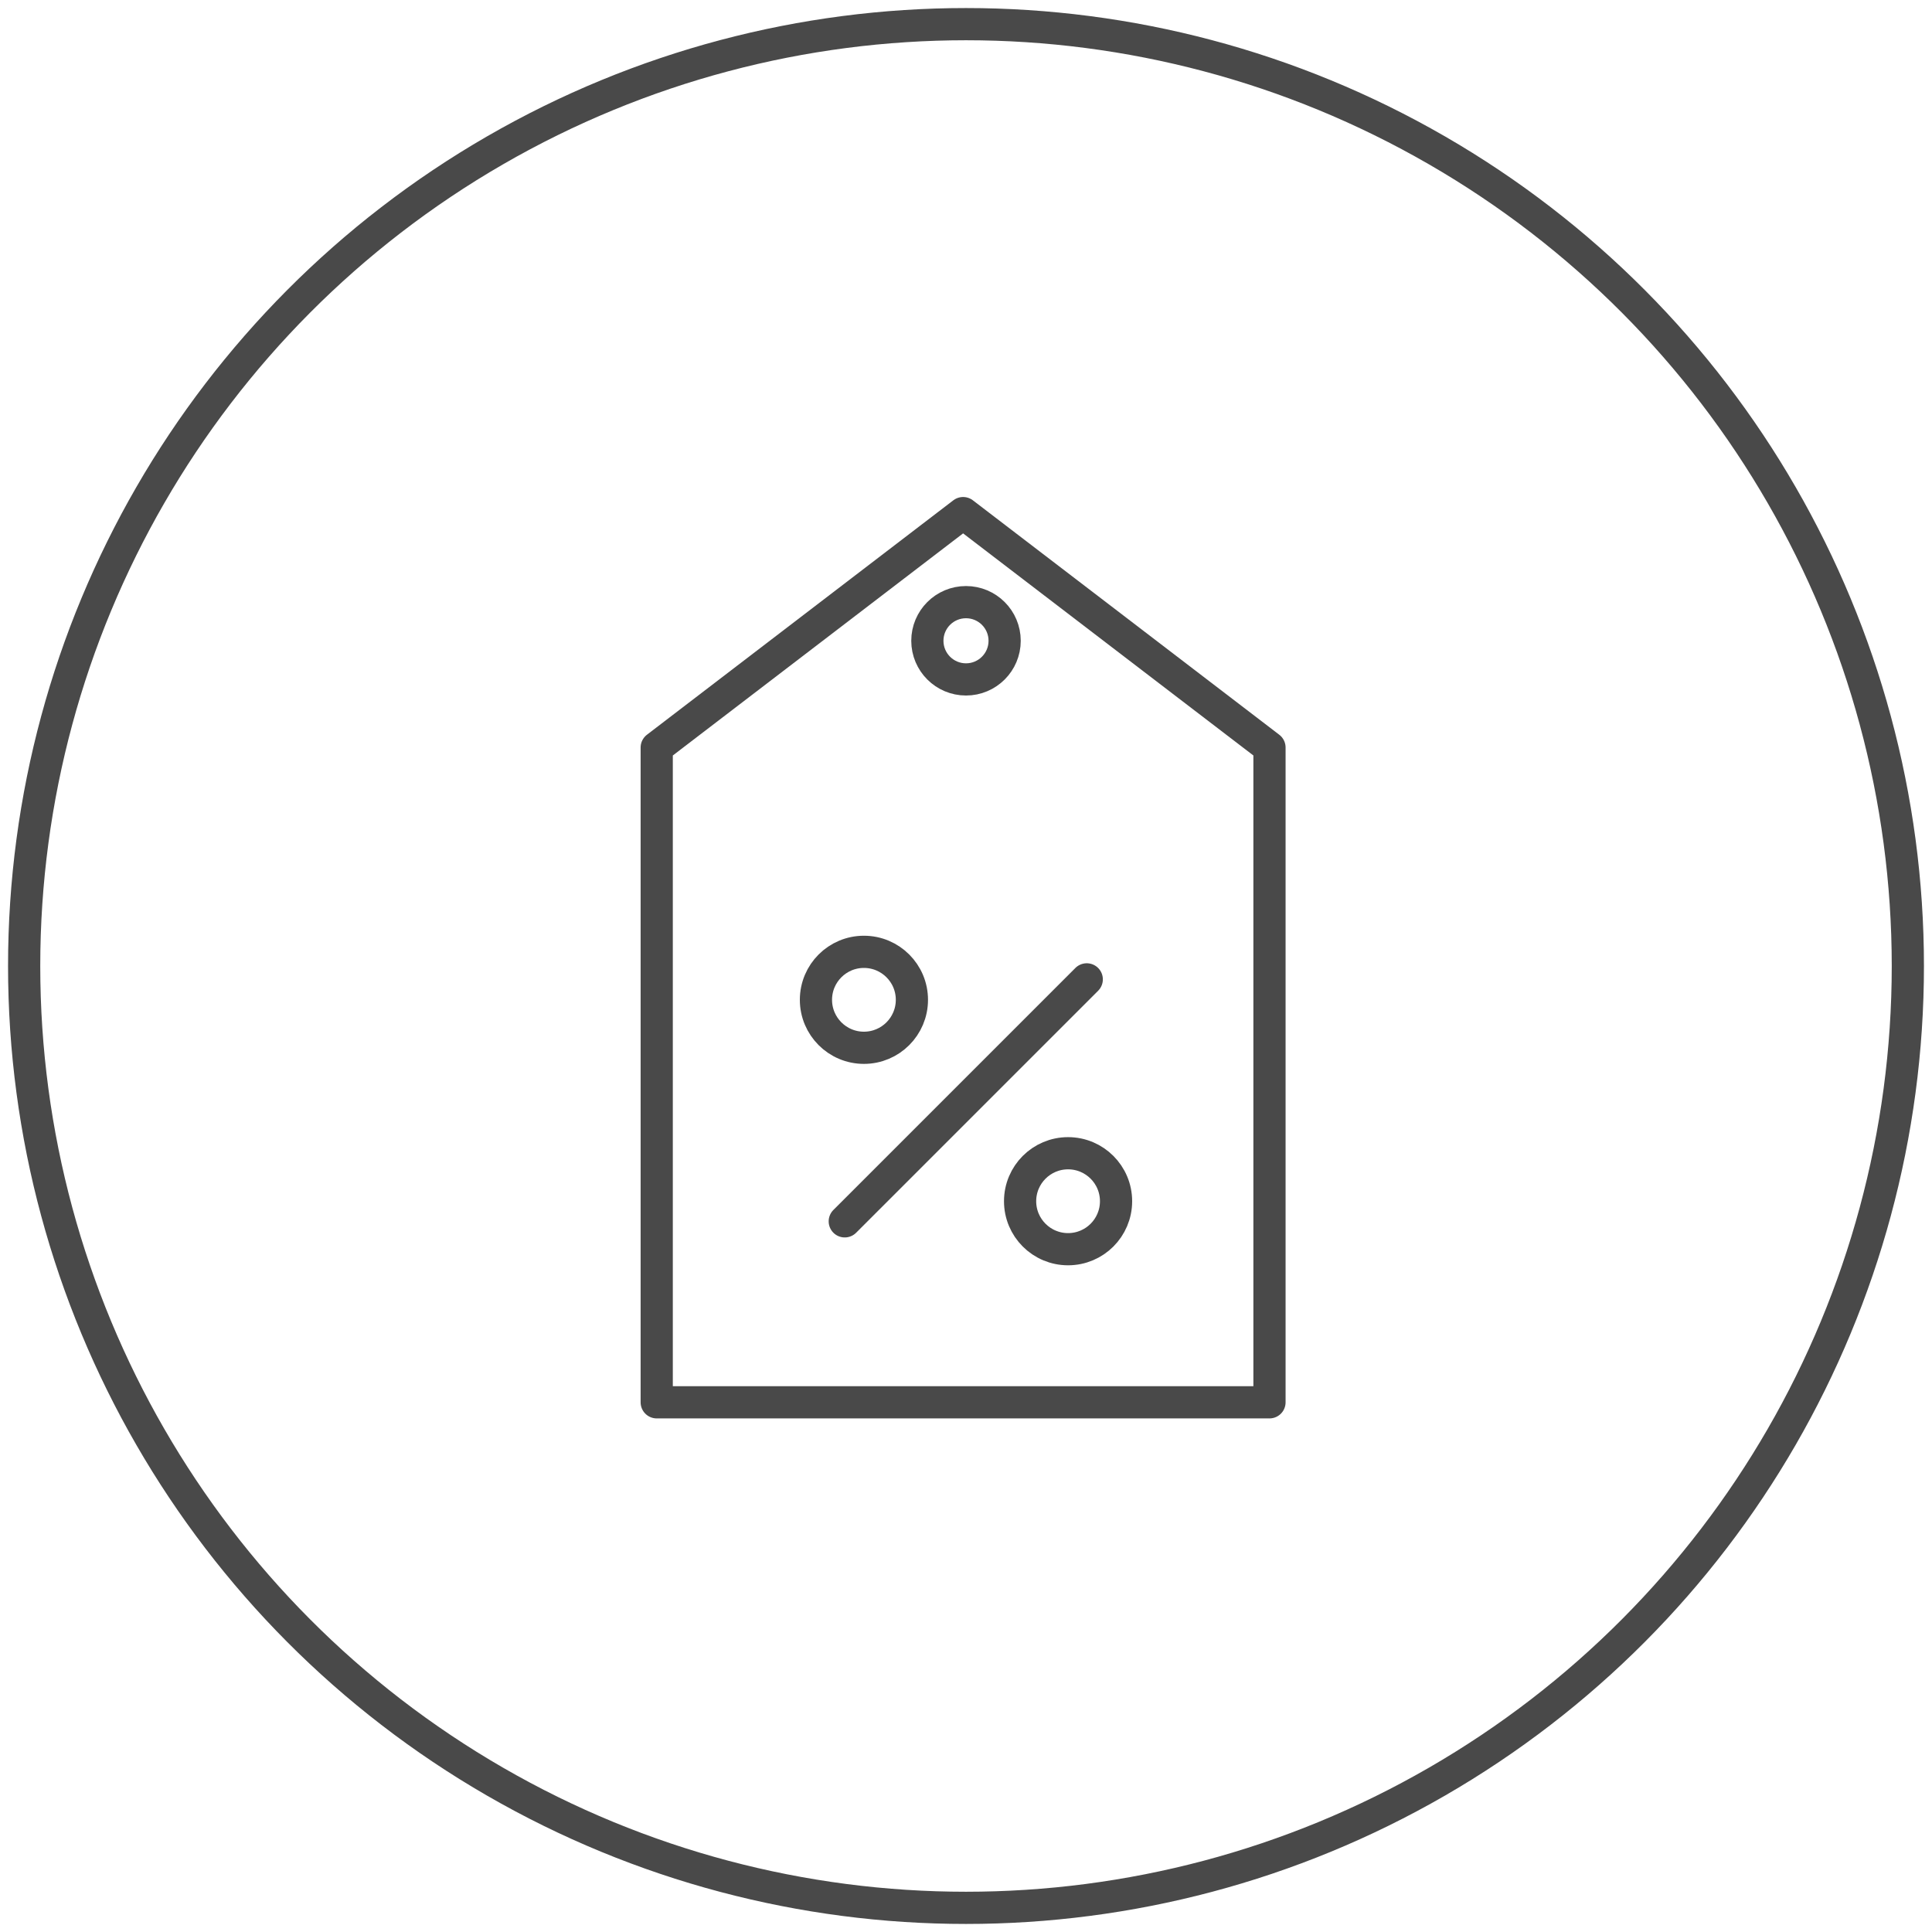 <svg id="Layer_2" data-name="Layer 2" data-sanitized-data-name="Layer 2" xmlns="http://www.w3.org/2000/svg" viewBox="0 0 120 120">
  <defs>
    <style>
      .cls-1 {
        stroke-linecap: round;
        stroke-linejoin: round;
      }

      .cls-1, .cls-2 {
        fill: none;
        stroke: #494949;
        stroke-width: 2px;
      }

      .cls-2 {
        stroke-miterlimit: 10;
      }
    </style>
  </defs>
  <circle class="cls-2" cx="60" cy="60" r="58.5"></circle>
  <polygon class="cls-1" points="78.85 46.43 59.82 31.87 40.79 46.43 40.79 87.1 78.85 87.1 78.85 46.43"></polygon>
  <circle class="cls-1" cx="60" cy="39.8" r="2.4"></circle>
  <circle class="cls-1" cx="53.66" cy="62.1" r="2.98"></circle>
  <circle class="cls-1" cx="66.34" cy="74.61" r="2.98"></circle>
  <line class="cls-1" x1="52.47" y1="75.86" x2="67.5" y2="60.83"></line>
</svg>